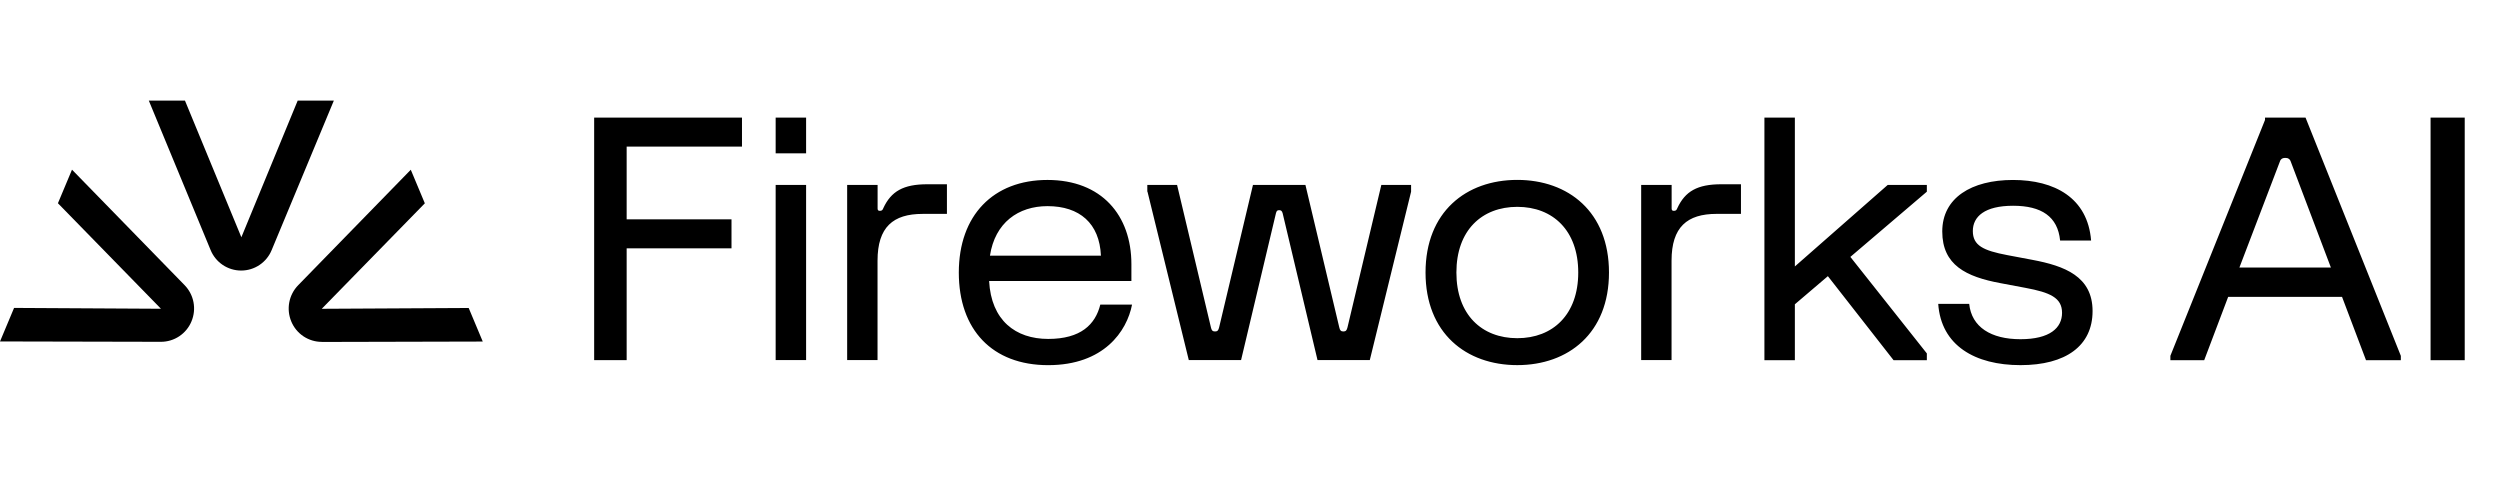 <svg width="145" height="28" viewBox="0 0 145 28" fill="none" xmlns="http://www.w3.org/2000/svg">
<g clip-path="url(#clip0_142_562)">
<path fill-rule="evenodd" clip-rule="evenodd" d="M17.267 5.833L13.999 13.761L10.727 5.833H8.63L12.214 14.499C12.357 14.851 12.602 15.153 12.918 15.366C13.233 15.578 13.605 15.692 13.985 15.692C14.366 15.693 14.738 15.579 15.053 15.367C15.369 15.155 15.614 14.854 15.758 14.501L19.364 5.833H17.267ZM18.662 17.91L24.64 11.792L23.825 9.845L17.296 16.541C17.029 16.814 16.849 17.16 16.778 17.534C16.707 17.909 16.748 18.297 16.896 18.649C17.041 18.998 17.286 19.297 17.601 19.507C17.916 19.717 18.286 19.829 18.664 19.829L18.667 19.833L28 19.81L27.184 17.863L18.664 17.91H18.662ZM3.36 11.788L4.176 9.841L10.704 16.536C11.25 17.095 11.408 17.923 11.104 18.644C10.959 18.994 10.713 19.292 10.399 19.502C10.084 19.712 9.714 19.825 9.336 19.825L0.002 19.804L0 19.806L0.816 17.859L9.336 17.908L3.36 11.788Z" fill="black"/>
</g>
<path fill-rule="evenodd" clip-rule="evenodd" d="M34.461 20.885L34.463 20.886H36.346V14.402H42.427V12.72H36.346V8.502H43.035V6.82H34.461V20.885ZM46.754 10.726H44.988V20.885H46.754V10.726ZM51.232 12.073H51.233C51.194 12.17 51.157 12.229 51.037 12.229C50.939 12.229 50.901 12.191 50.901 12.094V10.726H49.135V20.885H50.897V15.12C50.897 13.168 51.802 12.406 53.509 12.406H54.922V10.687H53.784C52.392 10.687 51.685 11.096 51.232 12.073ZM60.795 19.658C58.901 19.658 57.488 18.582 57.369 16.299H65.621V15.321C65.621 12.489 63.895 10.437 60.753 10.437C57.612 10.437 55.611 12.489 55.611 15.808C55.611 19.127 57.553 21.179 60.791 21.179C64.029 21.179 65.361 19.209 65.659 17.666H63.818C63.532 18.82 62.688 19.658 60.795 19.658ZM60.753 11.956C62.619 11.956 63.774 12.954 63.854 14.83H57.417C57.71 12.913 59.064 11.956 60.753 11.956ZM78.154 18.989C78.111 19.165 78.056 19.225 77.917 19.225C77.776 19.225 77.716 19.165 77.678 18.989L75.715 10.726H72.672L70.709 18.989C70.665 19.165 70.612 19.225 70.472 19.225C70.331 19.225 70.272 19.165 70.234 18.989L68.27 10.726H66.544V11.118H66.555L68.95 20.885H71.982L74.005 12.367C74.043 12.228 74.08 12.19 74.198 12.19C74.296 12.19 74.356 12.232 74.393 12.367L76.416 20.885H79.448L81.843 11.118V10.726H80.117L78.154 18.989ZM88 10.434C85.035 10.434 82.681 12.289 82.681 15.806C82.681 19.324 85.034 21.177 88.001 21.177C90.968 21.177 93.321 19.323 93.321 15.806C93.321 12.288 90.965 10.434 88 10.434ZM88.004 19.615C85.943 19.615 84.471 18.25 84.471 15.806C84.471 13.362 85.943 11.997 88.004 11.997C90.064 11.997 91.538 13.366 91.538 15.806C91.538 18.247 90.065 19.615 88.004 19.615ZM97.285 12.073C97.248 12.17 97.209 12.229 97.091 12.229C96.992 12.229 96.955 12.191 96.955 12.094V10.726H95.188V20.883H96.95V15.119C96.95 13.168 97.855 12.405 99.561 12.405H100.976V10.687H99.836C98.445 10.687 97.738 11.097 97.285 12.073V12.073ZM104.102 15.454V6.82H102.336V20.893H104.102V17.649L106.017 16.017L109.826 20.89H111.757V20.498L107.321 14.9L111.757 11.118V10.726H109.488L104.102 15.454ZM117.877 15.071L116.425 14.797C115.034 14.533 114.424 14.242 114.424 13.4C114.424 12.559 115.113 11.934 116.76 11.934C118.407 11.934 119.35 12.562 119.486 13.949H121.284C121.085 11.472 119.162 10.438 116.753 10.438C114.343 10.438 112.651 11.474 112.651 13.425C112.651 15.377 114.036 16.052 116.028 16.423L117.479 16.696C118.893 16.961 119.599 17.264 119.599 18.142C119.599 19.02 118.891 19.674 117.186 19.674C115.481 19.674 114.35 18.971 114.213 17.623H112.417C112.584 20.045 114.557 21.178 117.188 21.178C119.819 21.178 121.369 20.056 121.369 18.041C121.369 16.027 119.739 15.421 117.877 15.071ZM142.954 6.82H140.973V20.893H142.954V6.82ZM131.371 6.957L125.882 20.637V20.893H127.843L129.233 17.22H135.839L137.229 20.893H139.249V20.64L133.721 6.82H131.371V6.957ZM129.885 15.518L132.245 9.338H132.243C132.263 9.286 132.297 9.241 132.343 9.21C132.388 9.178 132.443 9.161 132.498 9.162H132.595C132.65 9.161 132.705 9.178 132.75 9.21C132.796 9.241 132.831 9.286 132.851 9.338L135.192 15.518H129.885ZM46.754 6.82H44.988V8.892H46.754V6.82Z" fill="black"/>
<defs>
<clipPath id="clip0_142_562">
<rect width="28" height="28" fill="white"/>
</clipPath>
</defs>
</svg>
